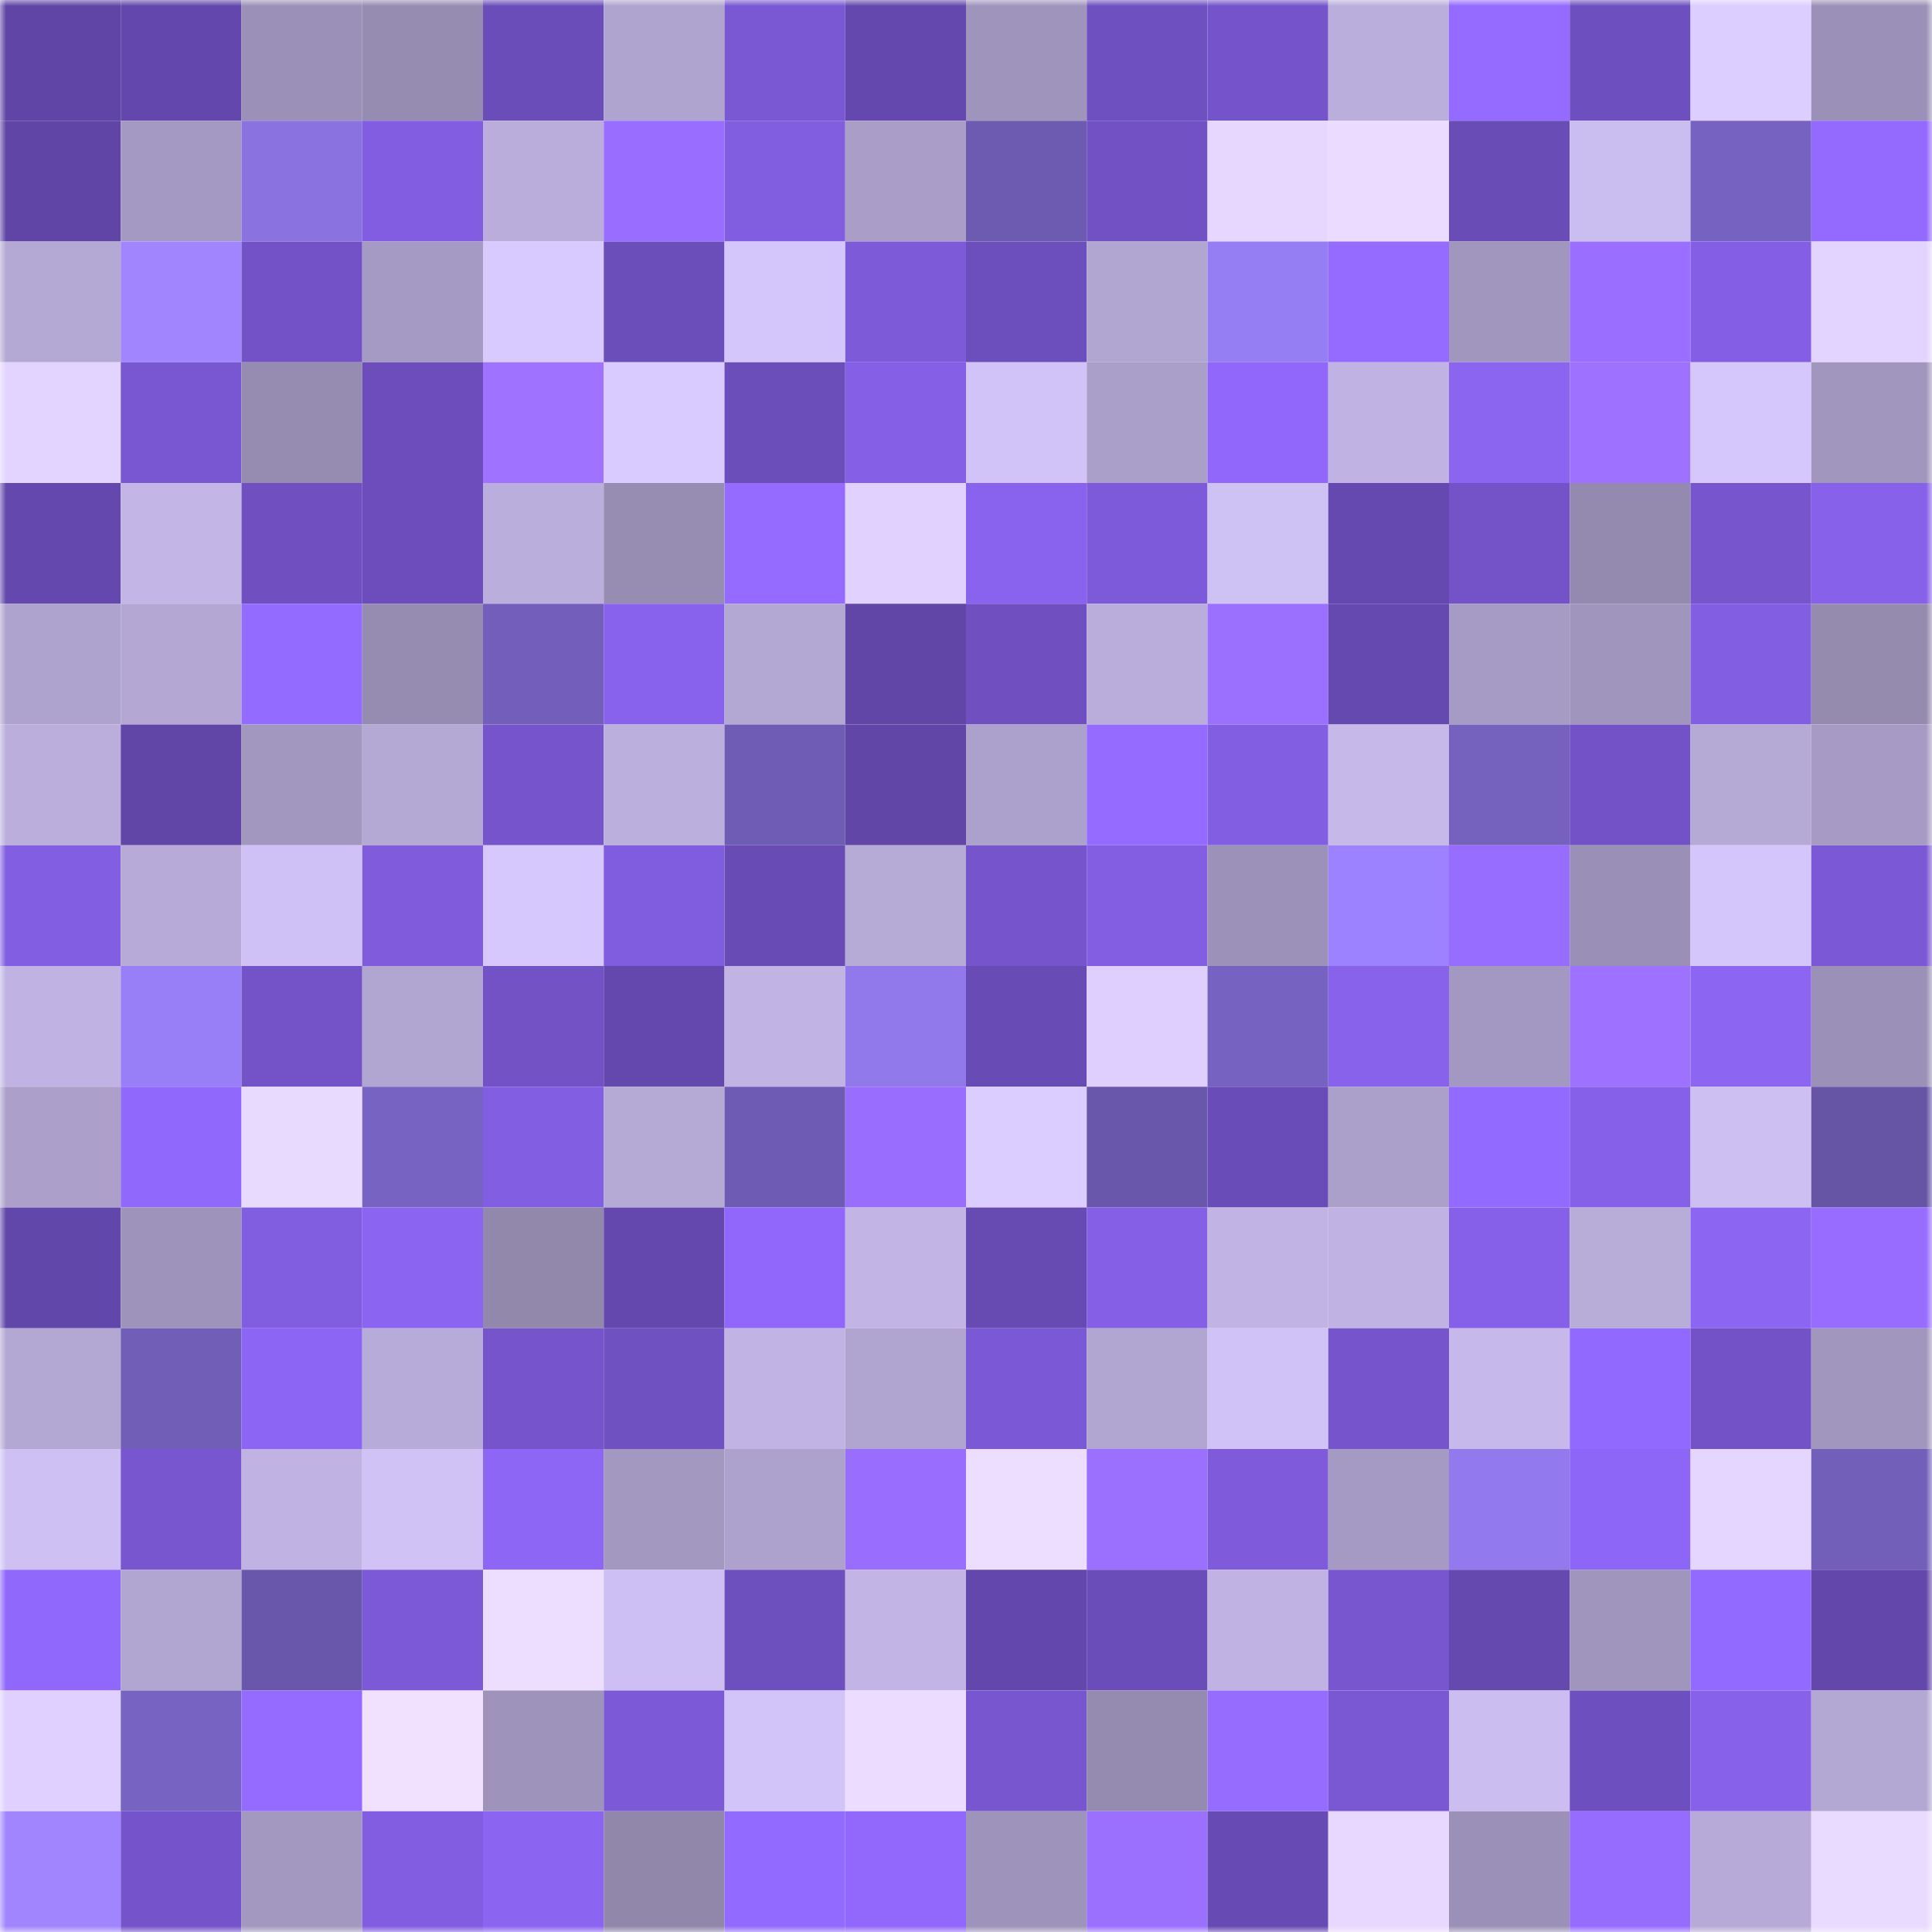 <svg viewBox="0 0 160 160" fill="none" role="img" xmlns="http://www.w3.org/2000/svg" width="240" height="240" name="linea%2C0932.linea.eth"><mask id="1782605873" mask-type="alpha" maskUnits="userSpaceOnUse" x="0" y="0" width="160" height="160"><rect width="160" height="160" fill="#FFFFFF"></rect></mask><g mask="url(#1782605873)"><rect x="0" y="0" width="10" height="10" fill="#6045a7"></rect><rect x="10" y="0" width="10" height="10" fill="#6347ac"></rect><rect x="20" y="0" width="10" height="10" fill="#9b90b7"></rect><rect x="30" y="0" width="10" height="10" fill="#968cb1"></rect><rect x="40" y="0" width="10" height="10" fill="#6b4dba"></rect><rect x="50" y="0" width="10" height="10" fill="#afa3cf"></rect><rect x="60" y="0" width="10" height="10" fill="#7a57d3"></rect><rect x="70" y="0" width="10" height="10" fill="#6548ae"></rect><rect x="80" y="0" width="10" height="10" fill="#9f94bc"></rect><rect x="90" y="0" width="10" height="10" fill="#6f50c1"></rect><rect x="100" y="0" width="10" height="10" fill="#7554cb"></rect><rect x="110" y="0" width="10" height="10" fill="#baaedc"></rect><rect x="120" y="0" width="10" height="10" fill="#946aff"></rect><rect x="130" y="0" width="10" height="10" fill="#6e4fbf"></rect><rect x="140" y="0" width="10" height="10" fill="#dcceff"></rect><rect x="150" y="0" width="10" height="10" fill="#9b90b7"></rect><rect x="0" y="10" width="10" height="10" fill="#6045a7"></rect><rect x="10" y="10" width="10" height="10" fill="#a499c2"></rect><rect x="20" y="10" width="10" height="10" fill="#8a73e0"></rect><rect x="30" y="10" width="10" height="10" fill="#825de1"></rect><rect x="40" y="10" width="10" height="10" fill="#baaddb"></rect><rect x="50" y="10" width="10" height="10" fill="#986dff"></rect><rect x="60" y="10" width="10" height="10" fill="#815de0"></rect><rect x="70" y="10" width="10" height="10" fill="#aa9ec9"></rect><rect x="80" y="10" width="10" height="10" fill="#6d5ab1"></rect><rect x="90" y="10" width="10" height="10" fill="#7151c4"></rect><rect x="100" y="10" width="10" height="10" fill="#e7d7ff"></rect><rect x="110" y="10" width="10" height="10" fill="#ebdbff"></rect><rect x="120" y="10" width="10" height="10" fill="#6a4cb7"></rect><rect x="130" y="10" width="10" height="10" fill="#cabdef"></rect><rect x="140" y="10" width="10" height="10" fill="#7662c0"></rect><rect x="150" y="10" width="10" height="10" fill="#9369fe"></rect><rect x="0" y="20" width="10" height="10" fill="#b4a8d5"></rect><rect x="10" y="20" width="10" height="10" fill="#a085ff"></rect><rect x="20" y="20" width="10" height="10" fill="#7252c6"></rect><rect x="30" y="20" width="10" height="10" fill="#a59ac3"></rect><rect x="40" y="20" width="10" height="10" fill="#d8c9ff"></rect><rect x="50" y="20" width="10" height="10" fill="#6c4ebb"></rect><rect x="60" y="20" width="10" height="10" fill="#d4c6fb"></rect><rect x="70" y="20" width="10" height="10" fill="#7d5ad8"></rect><rect x="80" y="20" width="10" height="10" fill="#6d4ebd"></rect><rect x="90" y="20" width="10" height="10" fill="#b1a5d1"></rect><rect x="100" y="20" width="10" height="10" fill="#957df3"></rect><rect x="110" y="20" width="10" height="10" fill="#946aff"></rect><rect x="120" y="20" width="10" height="10" fill="#a196be"></rect><rect x="130" y="20" width="10" height="10" fill="#9a6fff"></rect><rect x="140" y="20" width="10" height="10" fill="#845fe6"></rect><rect x="150" y="20" width="10" height="10" fill="#e3d4ff"></rect><rect x="0" y="30" width="10" height="10" fill="#e2d3ff"></rect><rect x="10" y="30" width="10" height="10" fill="#7957d2"></rect><rect x="20" y="30" width="10" height="10" fill="#968cb1"></rect><rect x="30" y="30" width="10" height="10" fill="#6c4dbb"></rect><rect x="40" y="30" width="10" height="10" fill="#9f72ff"></rect><rect x="50" y="30" width="10" height="10" fill="#d9cbff"></rect><rect x="60" y="30" width="10" height="10" fill="#6c4ebb"></rect><rect x="70" y="30" width="10" height="10" fill="#855fe6"></rect><rect x="80" y="30" width="10" height="10" fill="#d1c3f7"></rect><rect x="90" y="30" width="10" height="10" fill="#aa9fc9"></rect><rect x="100" y="30" width="10" height="10" fill="#9067fa"></rect><rect x="110" y="30" width="10" height="10" fill="#c0b3e3"></rect><rect x="120" y="30" width="10" height="10" fill="#8b64f0"></rect><rect x="130" y="30" width="10" height="10" fill="#9e72ff"></rect><rect x="140" y="30" width="10" height="10" fill="#d5c7fb"></rect><rect x="150" y="30" width="10" height="10" fill="#a196be"></rect><rect x="0" y="40" width="10" height="10" fill="#6448ad"></rect><rect x="10" y="40" width="10" height="10" fill="#c3b6e6"></rect><rect x="20" y="40" width="10" height="10" fill="#7050c1"></rect><rect x="30" y="40" width="10" height="10" fill="#6c4dbb"></rect><rect x="40" y="40" width="10" height="10" fill="#baaedc"></rect><rect x="50" y="40" width="10" height="10" fill="#978db2"></rect><rect x="60" y="40" width="10" height="10" fill="#956bff"></rect><rect x="70" y="40" width="10" height="10" fill="#e0d1ff"></rect><rect x="80" y="40" width="10" height="10" fill="#8963ee"></rect><rect x="90" y="40" width="10" height="10" fill="#7d5ad9"></rect><rect x="100" y="40" width="10" height="10" fill="#cec1f4"></rect><rect x="110" y="40" width="10" height="10" fill="#6649b0"></rect><rect x="120" y="40" width="10" height="10" fill="#7453c9"></rect><rect x="130" y="40" width="10" height="10" fill="#948aaf"></rect><rect x="140" y="40" width="10" height="10" fill="#7655cd"></rect><rect x="150" y="40" width="10" height="10" fill="#8761ea"></rect><rect x="0" y="50" width="10" height="10" fill="#aea3ce"></rect><rect x="10" y="50" width="10" height="10" fill="#b4a7d4"></rect><rect x="20" y="50" width="10" height="10" fill="#946bff"></rect><rect x="30" y="50" width="10" height="10" fill="#968cb1"></rect><rect x="40" y="50" width="10" height="10" fill="#735fbb"></rect><rect x="50" y="50" width="10" height="10" fill="#8862ec"></rect><rect x="60" y="50" width="10" height="10" fill="#b3a7d4"></rect><rect x="70" y="50" width="10" height="10" fill="#6145a7"></rect><rect x="80" y="50" width="10" height="10" fill="#7050c1"></rect><rect x="90" y="50" width="10" height="10" fill="#baaddb"></rect><rect x="100" y="50" width="10" height="10" fill="#9c70ff"></rect><rect x="110" y="50" width="10" height="10" fill="#6649b0"></rect><rect x="120" y="50" width="10" height="10" fill="#a69bc4"></rect><rect x="130" y="50" width="10" height="10" fill="#a095bd"></rect><rect x="140" y="50" width="10" height="10" fill="#825ee2"></rect><rect x="150" y="50" width="10" height="10" fill="#958baf"></rect><rect x="0" y="60" width="10" height="10" fill="#bbaedd"></rect><rect x="10" y="60" width="10" height="10" fill="#6146a8"></rect><rect x="20" y="60" width="10" height="10" fill="#a197bf"></rect><rect x="30" y="60" width="10" height="10" fill="#b4a8d5"></rect><rect x="40" y="60" width="10" height="10" fill="#7655cc"></rect><rect x="50" y="60" width="10" height="10" fill="#bbafdd"></rect><rect x="60" y="60" width="10" height="10" fill="#6f5cb5"></rect><rect x="70" y="60" width="10" height="10" fill="#6145a7"></rect><rect x="80" y="60" width="10" height="10" fill="#aca1cc"></rect><rect x="90" y="60" width="10" height="10" fill="#956bff"></rect><rect x="100" y="60" width="10" height="10" fill="#825ee2"></rect><rect x="110" y="60" width="10" height="10" fill="#c6b9ea"></rect><rect x="120" y="60" width="10" height="10" fill="#7561be"></rect><rect x="130" y="60" width="10" height="10" fill="#7252c6"></rect><rect x="140" y="60" width="10" height="10" fill="#b5a9d6"></rect><rect x="150" y="60" width="10" height="10" fill="#a79bc5"></rect><rect x="0" y="70" width="10" height="10" fill="#825ee2"></rect><rect x="10" y="70" width="10" height="10" fill="#b7aad8"></rect><rect x="20" y="70" width="10" height="10" fill="#cfc1f5"></rect><rect x="30" y="70" width="10" height="10" fill="#805cdd"></rect><rect x="40" y="70" width="10" height="10" fill="#d6c7fc"></rect><rect x="50" y="70" width="10" height="10" fill="#805cde"></rect><rect x="60" y="70" width="10" height="10" fill="#694bb5"></rect><rect x="70" y="70" width="10" height="10" fill="#b6aad7"></rect><rect x="80" y="70" width="10" height="10" fill="#7655cc"></rect><rect x="90" y="70" width="10" height="10" fill="#835ee3"></rect><rect x="100" y="70" width="10" height="10" fill="#9c92b9"></rect><rect x="110" y="70" width="10" height="10" fill="#9c82ff"></rect><rect x="120" y="70" width="10" height="10" fill="#976dff"></rect><rect x="130" y="70" width="10" height="10" fill="#9a8fb6"></rect><rect x="140" y="70" width="10" height="10" fill="#d4c6fb"></rect><rect x="150" y="70" width="10" height="10" fill="#7b58d5"></rect><rect x="0" y="80" width="10" height="10" fill="#c0b3e3"></rect><rect x="10" y="80" width="10" height="10" fill="#987ef7"></rect><rect x="20" y="80" width="10" height="10" fill="#7353c7"></rect><rect x="30" y="80" width="10" height="10" fill="#b1a5d1"></rect><rect x="40" y="80" width="10" height="10" fill="#7252c5"></rect><rect x="50" y="80" width="10" height="10" fill="#6448ad"></rect><rect x="60" y="80" width="10" height="10" fill="#c1b4e4"></rect><rect x="70" y="80" width="10" height="10" fill="#9179ec"></rect><rect x="80" y="80" width="10" height="10" fill="#684bb4"></rect><rect x="90" y="80" width="10" height="10" fill="#decfff"></rect><rect x="100" y="80" width="10" height="10" fill="#7663c1"></rect><rect x="110" y="80" width="10" height="10" fill="#8862eb"></rect><rect x="120" y="80" width="10" height="10" fill="#a398c1"></rect><rect x="130" y="80" width="10" height="10" fill="#9e72ff"></rect><rect x="140" y="80" width="10" height="10" fill="#8c65f3"></rect><rect x="150" y="80" width="10" height="10" fill="#9b90b7"></rect><rect x="0" y="90" width="10" height="10" fill="#aca0cb"></rect><rect x="10" y="90" width="10" height="10" fill="#9168fc"></rect><rect x="20" y="90" width="10" height="10" fill="#e8d9ff"></rect><rect x="30" y="90" width="10" height="10" fill="#7763c2"></rect><rect x="40" y="90" width="10" height="10" fill="#825ee2"></rect><rect x="50" y="90" width="10" height="10" fill="#b5a9d6"></rect><rect x="60" y="90" width="10" height="10" fill="#6e5bb3"></rect><rect x="70" y="90" width="10" height="10" fill="#996eff"></rect><rect x="80" y="90" width="10" height="10" fill="#dbcdff"></rect><rect x="90" y="90" width="10" height="10" fill="#6857aa"></rect><rect x="100" y="90" width="10" height="10" fill="#6a4cb8"></rect><rect x="110" y="90" width="10" height="10" fill="#aba0ca"></rect><rect x="120" y="90" width="10" height="10" fill="#936aff"></rect><rect x="130" y="90" width="10" height="10" fill="#8660e9"></rect><rect x="140" y="90" width="10" height="10" fill="#cdbff2"></rect><rect x="150" y="90" width="10" height="10" fill="#6655a5"></rect><rect x="0" y="100" width="10" height="10" fill="#6247aa"></rect><rect x="10" y="100" width="10" height="10" fill="#9e94bb"></rect><rect x="20" y="100" width="10" height="10" fill="#815de0"></rect><rect x="30" y="100" width="10" height="10" fill="#8c64f2"></rect><rect x="40" y="100" width="10" height="10" fill="#9288ac"></rect><rect x="50" y="100" width="10" height="10" fill="#6448ad"></rect><rect x="60" y="100" width="10" height="10" fill="#9067fa"></rect><rect x="70" y="100" width="10" height="10" fill="#c2b5e5"></rect><rect x="80" y="100" width="10" height="10" fill="#674ab2"></rect><rect x="90" y="100" width="10" height="10" fill="#8560e7"></rect><rect x="100" y="100" width="10" height="10" fill="#c1b4e4"></rect><rect x="110" y="100" width="10" height="10" fill="#c0b3e3"></rect><rect x="120" y="100" width="10" height="10" fill="#8660e8"></rect><rect x="130" y="100" width="10" height="10" fill="#b8acd9"></rect><rect x="140" y="100" width="10" height="10" fill="#8c65f3"></rect><rect x="150" y="100" width="10" height="10" fill="#976cff"></rect><rect x="0" y="110" width="10" height="10" fill="#b3a7d3"></rect><rect x="10" y="110" width="10" height="10" fill="#705eb7"></rect><rect x="20" y="110" width="10" height="10" fill="#8c65f4"></rect><rect x="30" y="110" width="10" height="10" fill="#b7abd9"></rect><rect x="40" y="110" width="10" height="10" fill="#7655cc"></rect><rect x="50" y="110" width="10" height="10" fill="#7051c2"></rect><rect x="60" y="110" width="10" height="10" fill="#c1b4e4"></rect><rect x="70" y="110" width="10" height="10" fill="#b0a4d0"></rect><rect x="80" y="110" width="10" height="10" fill="#7b58d5"></rect><rect x="90" y="110" width="10" height="10" fill="#b1a5d1"></rect><rect x="100" y="110" width="10" height="10" fill="#d0c2f6"></rect><rect x="110" y="110" width="10" height="10" fill="#7655cc"></rect><rect x="120" y="110" width="10" height="10" fill="#c6b8ea"></rect><rect x="130" y="110" width="10" height="10" fill="#9269fe"></rect><rect x="140" y="110" width="10" height="10" fill="#7252c6"></rect><rect x="150" y="110" width="10" height="10" fill="#a196be"></rect><rect x="0" y="120" width="10" height="10" fill="#cec0f3"></rect><rect x="10" y="120" width="10" height="10" fill="#7756cf"></rect><rect x="20" y="120" width="10" height="10" fill="#c0b3e3"></rect><rect x="30" y="120" width="10" height="10" fill="#d0c2f5"></rect><rect x="40" y="120" width="10" height="10" fill="#8e66f6"></rect><rect x="50" y="120" width="10" height="10" fill="#a398c0"></rect><rect x="60" y="120" width="10" height="10" fill="#ada1cd"></rect><rect x="70" y="120" width="10" height="10" fill="#996eff"></rect><rect x="80" y="120" width="10" height="10" fill="#edddff"></rect><rect x="90" y="120" width="10" height="10" fill="#9b70ff"></rect><rect x="100" y="120" width="10" height="10" fill="#7f5bdc"></rect><rect x="110" y="120" width="10" height="10" fill="#a59ac3"></rect><rect x="120" y="120" width="10" height="10" fill="#927aee"></rect><rect x="130" y="120" width="10" height="10" fill="#8e66f7"></rect><rect x="140" y="120" width="10" height="10" fill="#e5d6ff"></rect><rect x="150" y="120" width="10" height="10" fill="#725fba"></rect><rect x="0" y="130" width="10" height="10" fill="#9068fb"></rect><rect x="10" y="130" width="10" height="10" fill="#b1a5d1"></rect><rect x="20" y="130" width="10" height="10" fill="#6957ab"></rect><rect x="30" y="130" width="10" height="10" fill="#7c59d6"></rect><rect x="40" y="130" width="10" height="10" fill="#edddff"></rect><rect x="50" y="130" width="10" height="10" fill="#cdbff3"></rect><rect x="60" y="130" width="10" height="10" fill="#6e4fbe"></rect><rect x="70" y="130" width="10" height="10" fill="#c2b5e5"></rect><rect x="80" y="130" width="10" height="10" fill="#6347ac"></rect><rect x="90" y="130" width="10" height="10" fill="#6b4dba"></rect><rect x="100" y="130" width="10" height="10" fill="#c0b3e3"></rect><rect x="110" y="130" width="10" height="10" fill="#7856cf"></rect><rect x="120" y="130" width="10" height="10" fill="#6549af"></rect><rect x="130" y="130" width="10" height="10" fill="#a095bd"></rect><rect x="140" y="130" width="10" height="10" fill="#936aff"></rect><rect x="150" y="130" width="10" height="10" fill="#6347ab"></rect><rect x="0" y="140" width="10" height="10" fill="#dfd0ff"></rect><rect x="10" y="140" width="10" height="10" fill="#7763c1"></rect><rect x="20" y="140" width="10" height="10" fill="#946aff"></rect><rect x="30" y="140" width="10" height="10" fill="#f1e1ff"></rect><rect x="40" y="140" width="10" height="10" fill="#9e94bb"></rect><rect x="50" y="140" width="10" height="10" fill="#7c59d7"></rect><rect x="60" y="140" width="10" height="10" fill="#d2c4f8"></rect><rect x="70" y="140" width="10" height="10" fill="#ecdcff"></rect><rect x="80" y="140" width="10" height="10" fill="#7856d0"></rect><rect x="90" y="140" width="10" height="10" fill="#958bb0"></rect><rect x="100" y="140" width="10" height="10" fill="#966cff"></rect><rect x="110" y="140" width="10" height="10" fill="#7a57d3"></rect><rect x="120" y="140" width="10" height="10" fill="#cbbdf0"></rect><rect x="130" y="140" width="10" height="10" fill="#6e4fbf"></rect><rect x="140" y="140" width="10" height="10" fill="#8761ea"></rect><rect x="150" y="140" width="10" height="10" fill="#b3a7d3"></rect><rect x="0" y="150" width="10" height="10" fill="#a085ff"></rect><rect x="10" y="150" width="10" height="10" fill="#7554cb"></rect><rect x="20" y="150" width="10" height="10" fill="#a398c0"></rect><rect x="30" y="150" width="10" height="10" fill="#825de1"></rect><rect x="40" y="150" width="10" height="10" fill="#8b64f2"></rect><rect x="50" y="150" width="10" height="10" fill="#9187ab"></rect><rect x="60" y="150" width="10" height="10" fill="#936aff"></rect><rect x="70" y="150" width="10" height="10" fill="#9168fb"></rect><rect x="80" y="150" width="10" height="10" fill="#9e93ba"></rect><rect x="90" y="150" width="10" height="10" fill="#9b70ff"></rect><rect x="100" y="150" width="10" height="10" fill="#674ab3"></rect><rect x="110" y="150" width="10" height="10" fill="#e8d8ff"></rect><rect x="120" y="150" width="10" height="10" fill="#9b91b8"></rect><rect x="130" y="150" width="10" height="10" fill="#966cff"></rect><rect x="140" y="150" width="10" height="10" fill="#b7aad8"></rect><rect x="150" y="150" width="10" height="10" fill="#e9daff"></rect></g></svg>